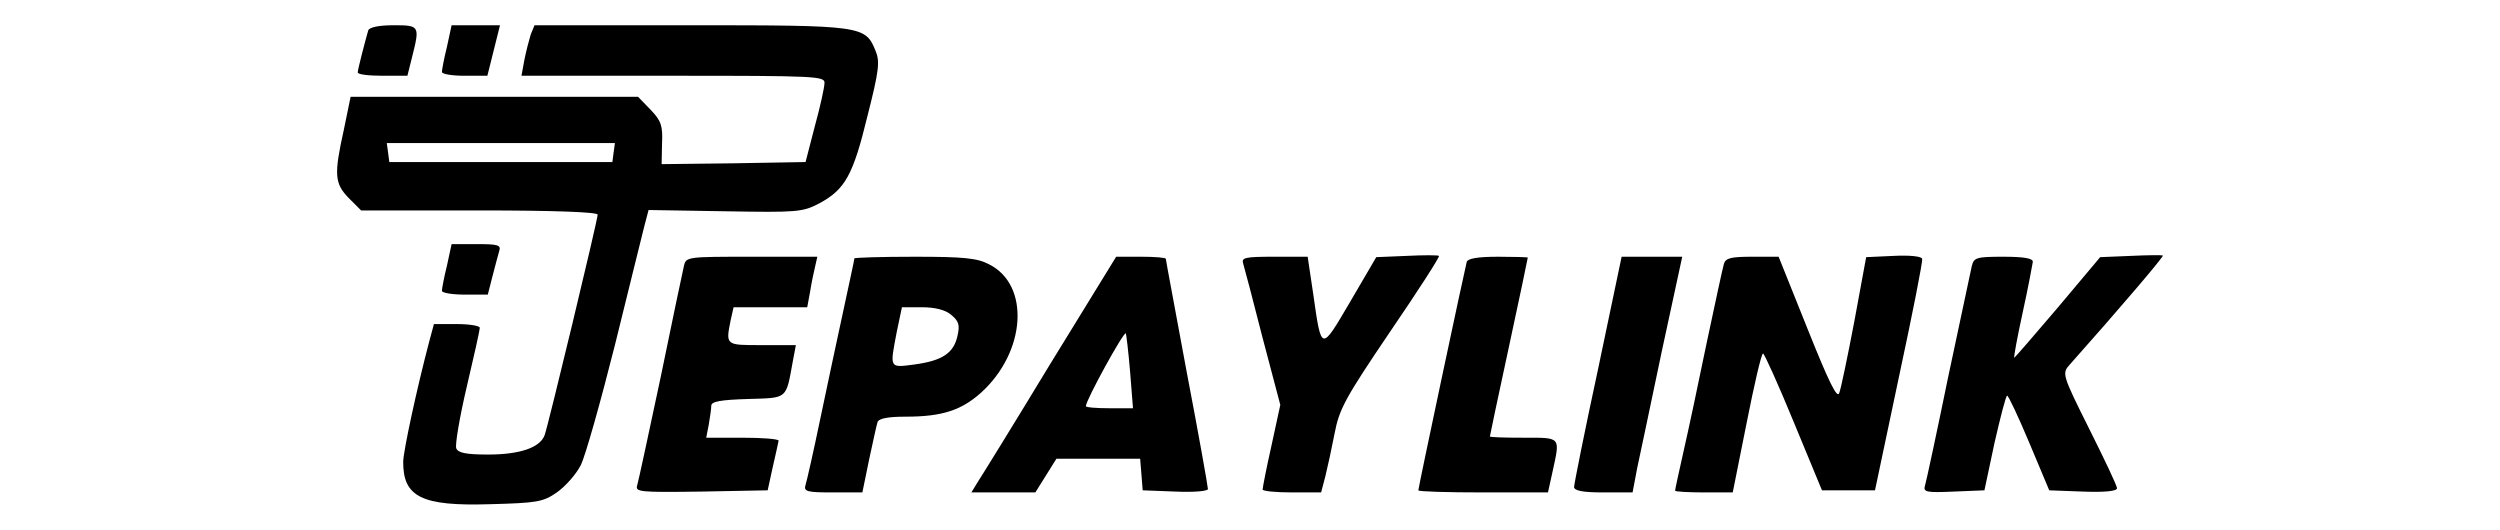 <?xml version="1.0" standalone="no"?>
<!DOCTYPE svg PUBLIC "-//W3C//DTD SVG 20010904//EN"
 "http://www.w3.org/TR/2001/REC-SVG-20010904/DTD/svg10.dtd">
<svg version="1.0" xmlns="http://www.w3.org/2000/svg"
 width="594pt" height="126pt" viewBox="0 0 594 126"
 preserveAspectRatio="xMidYMid meet">

<g transform="translate(0,126) scale(0.1,-0.1)"
fill="#000000" stroke="none">
<path d="M875 1188 c-7 -24 -25 -93 -25 -100 0 -5 26 -8 59 -8 l59 0 11 44
c19 75 18 76 -44 76 -36 0 -57 -5 -60 -12z"/>
<path d="M1062 1149 c-7 -28 -12 -55 -12 -60 0 -5 24 -9 54 -9 l54 0 15 60 15
60 -57 0 -58 0 -11 -51z"/>
<path d="M1261 1178 c-4 -13 -11 -40 -15 -60 l-7 -38 361 0 c336 0 360 -1 359
-17 0 -10 -10 -56 -23 -103 l-22 -85 -171 -3 -171 -2 1 49 c2 42 -2 54 -27 80
l-30 31 -341 0 -342 0 -16 -78 c-24 -108 -22 -128 12 -163 l29 -29 281 0 c180
0 281 -4 281 -10 0 -13 -118 -503 -126 -524 -11 -30 -60 -46 -134 -46 -53 0
-72 4 -76 15 -3 8 8 74 25 146 17 72 31 135 31 140 0 5 -25 9 -55 9 l-54 0
-10 -37 c-31 -117 -62 -262 -63 -289 -1 -85 44 -107 206 -102 111 3 126 5 159
28 20 14 46 43 57 65 11 22 47 150 81 285 33 135 65 262 70 283 l10 38 182 -3
c172 -3 184 -2 224 19 61 33 80 67 114 207 28 110 30 130 19 156 -24 59 -32
60 -440 60 l-370 0 -9 -22z m197 -280 l-3 -23 -265 0 -265 0 -3 23 -3 22 271
0 271 0 -3 -22z"/>
<path d="M1062 629 c-7 -28 -12 -55 -12 -60 0 -5 25 -9 55 -9 l54 0 11 43 c6
23 13 50 16 60 5 15 -2 17 -54 17 l-59 0 -11 -51z"/>
<path d="M3342 652 l-72 -3 -62 -106 c-70 -119 -68 -120 -88 20 l-13 87 -79 0
c-71 0 -79 -2 -74 -17 3 -10 24 -89 46 -176 l42 -159 -21 -97 c-12 -53 -21
-100 -21 -104 0 -4 31 -7 70 -7 l69 0 10 38 c5 20 15 66 22 102 11 58 25 84
132 242 67 98 119 179 116 180 -2 2 -37 2 -77 0z"/>
<path d="M4499 652 l-65 -3 -28 -152 c-16 -84 -32 -161 -36 -171 -5 -14 -25
27 -75 152 l-69 172 -62 0 c-51 0 -64 -3 -68 -17 -3 -10 -21 -94 -41 -188 -19
-93 -44 -210 -55 -258 -11 -49 -20 -90 -20 -93 0 -2 31 -4 69 -4 l68 0 33 165
c18 91 35 165 39 165 3 0 36 -73 73 -163 l67 -162 63 0 63 0 57 270 c32 149
57 275 55 280 -1 6 -30 9 -68 7z"/>
<path d="M5063 652 l-73 -3 -100 -119 c-56 -66 -103 -120 -104 -120 -2 0 7 48
20 108 13 59 23 113 24 120 0 8 -20 12 -70 12 -64 0 -70 -2 -75 -22 -3 -13
-28 -131 -56 -263 -27 -132 -52 -248 -55 -258 -5 -16 1 -18 68 -15 l73 3 24
113 c14 61 27 112 30 112 3 0 27 -51 53 -113 l47 -112 80 -3 c52 -2 81 1 81 8
0 6 -30 69 -66 141 -65 130 -65 132 -46 153 121 136 224 257 221 259 -2 1 -37
1 -76 -1z"/>
<path d="M1625 628 c-3 -13 -28 -131 -55 -263 -28 -132 -53 -248 -56 -258 -5
-16 5 -17 152 -15 l158 3 12 55 c7 30 13 58 14 63 0 4 -39 7 -86 7 l-86 0 6
31 c3 17 6 38 6 45 0 10 22 14 87 16 96 3 90 -2 107 91 l7 37 -81 0 c-86 0
-86 -1 -74 59 l7 31 87 0 88 0 7 38 c3 20 9 47 12 60 l5 22 -156 0 c-153 0
-156 0 -161 -22z"/>
<path d="M2030 646 c0 -3 -12 -58 -26 -123 -14 -65 -39 -181 -55 -258 -16 -77
-32 -148 -35 -157 -5 -16 3 -18 65 -18 l70 0 16 78 c9 42 18 83 20 89 3 9 26
13 67 13 86 0 132 15 179 57 107 97 117 256 19 305 -28 15 -62 18 -177 18 -79
0 -143 -2 -143 -4z m230 -134 c18 -15 21 -24 15 -50 -9 -41 -36 -59 -102 -68
-61 -8 -59 -10 -42 79 l12 57 47 0 c31 0 56 -6 70 -18z"/>
<path d="M2494 393 c-86 -142 -164 -268 -172 -280 l-14 -23 76 0 76 0 25 40
25 40 100 0 99 0 3 -37 3 -38 78 -3 c43 -2 77 1 77 6 0 6 -22 130 -50 276 -27
146 -50 268 -50 271 0 3 -27 5 -59 5 l-59 0 -158 -257z m191 -15 l7 -88 -56 0
c-31 0 -56 2 -56 5 0 14 90 178 95 173 1 -2 6 -42 10 -90z"/>
<path d="M3485 638 c-4 -14 -115 -536 -115 -543 0 -3 69 -5 154 -5 l154 0 11
50 c18 83 21 80 -69 80 -44 0 -80 1 -80 3 0 1 20 97 45 212 25 116 45 211 45
213 0 1 -32 2 -70 2 -48 0 -72 -4 -75 -12z"/>
<path d="M3797 383 c-32 -148 -57 -274 -57 -280 0 -9 21 -13 69 -13 l70 0 11
58 c7 31 33 157 59 280 l48 222 -72 0 -72 0 -56 -267z"/>
</g>
</svg>
